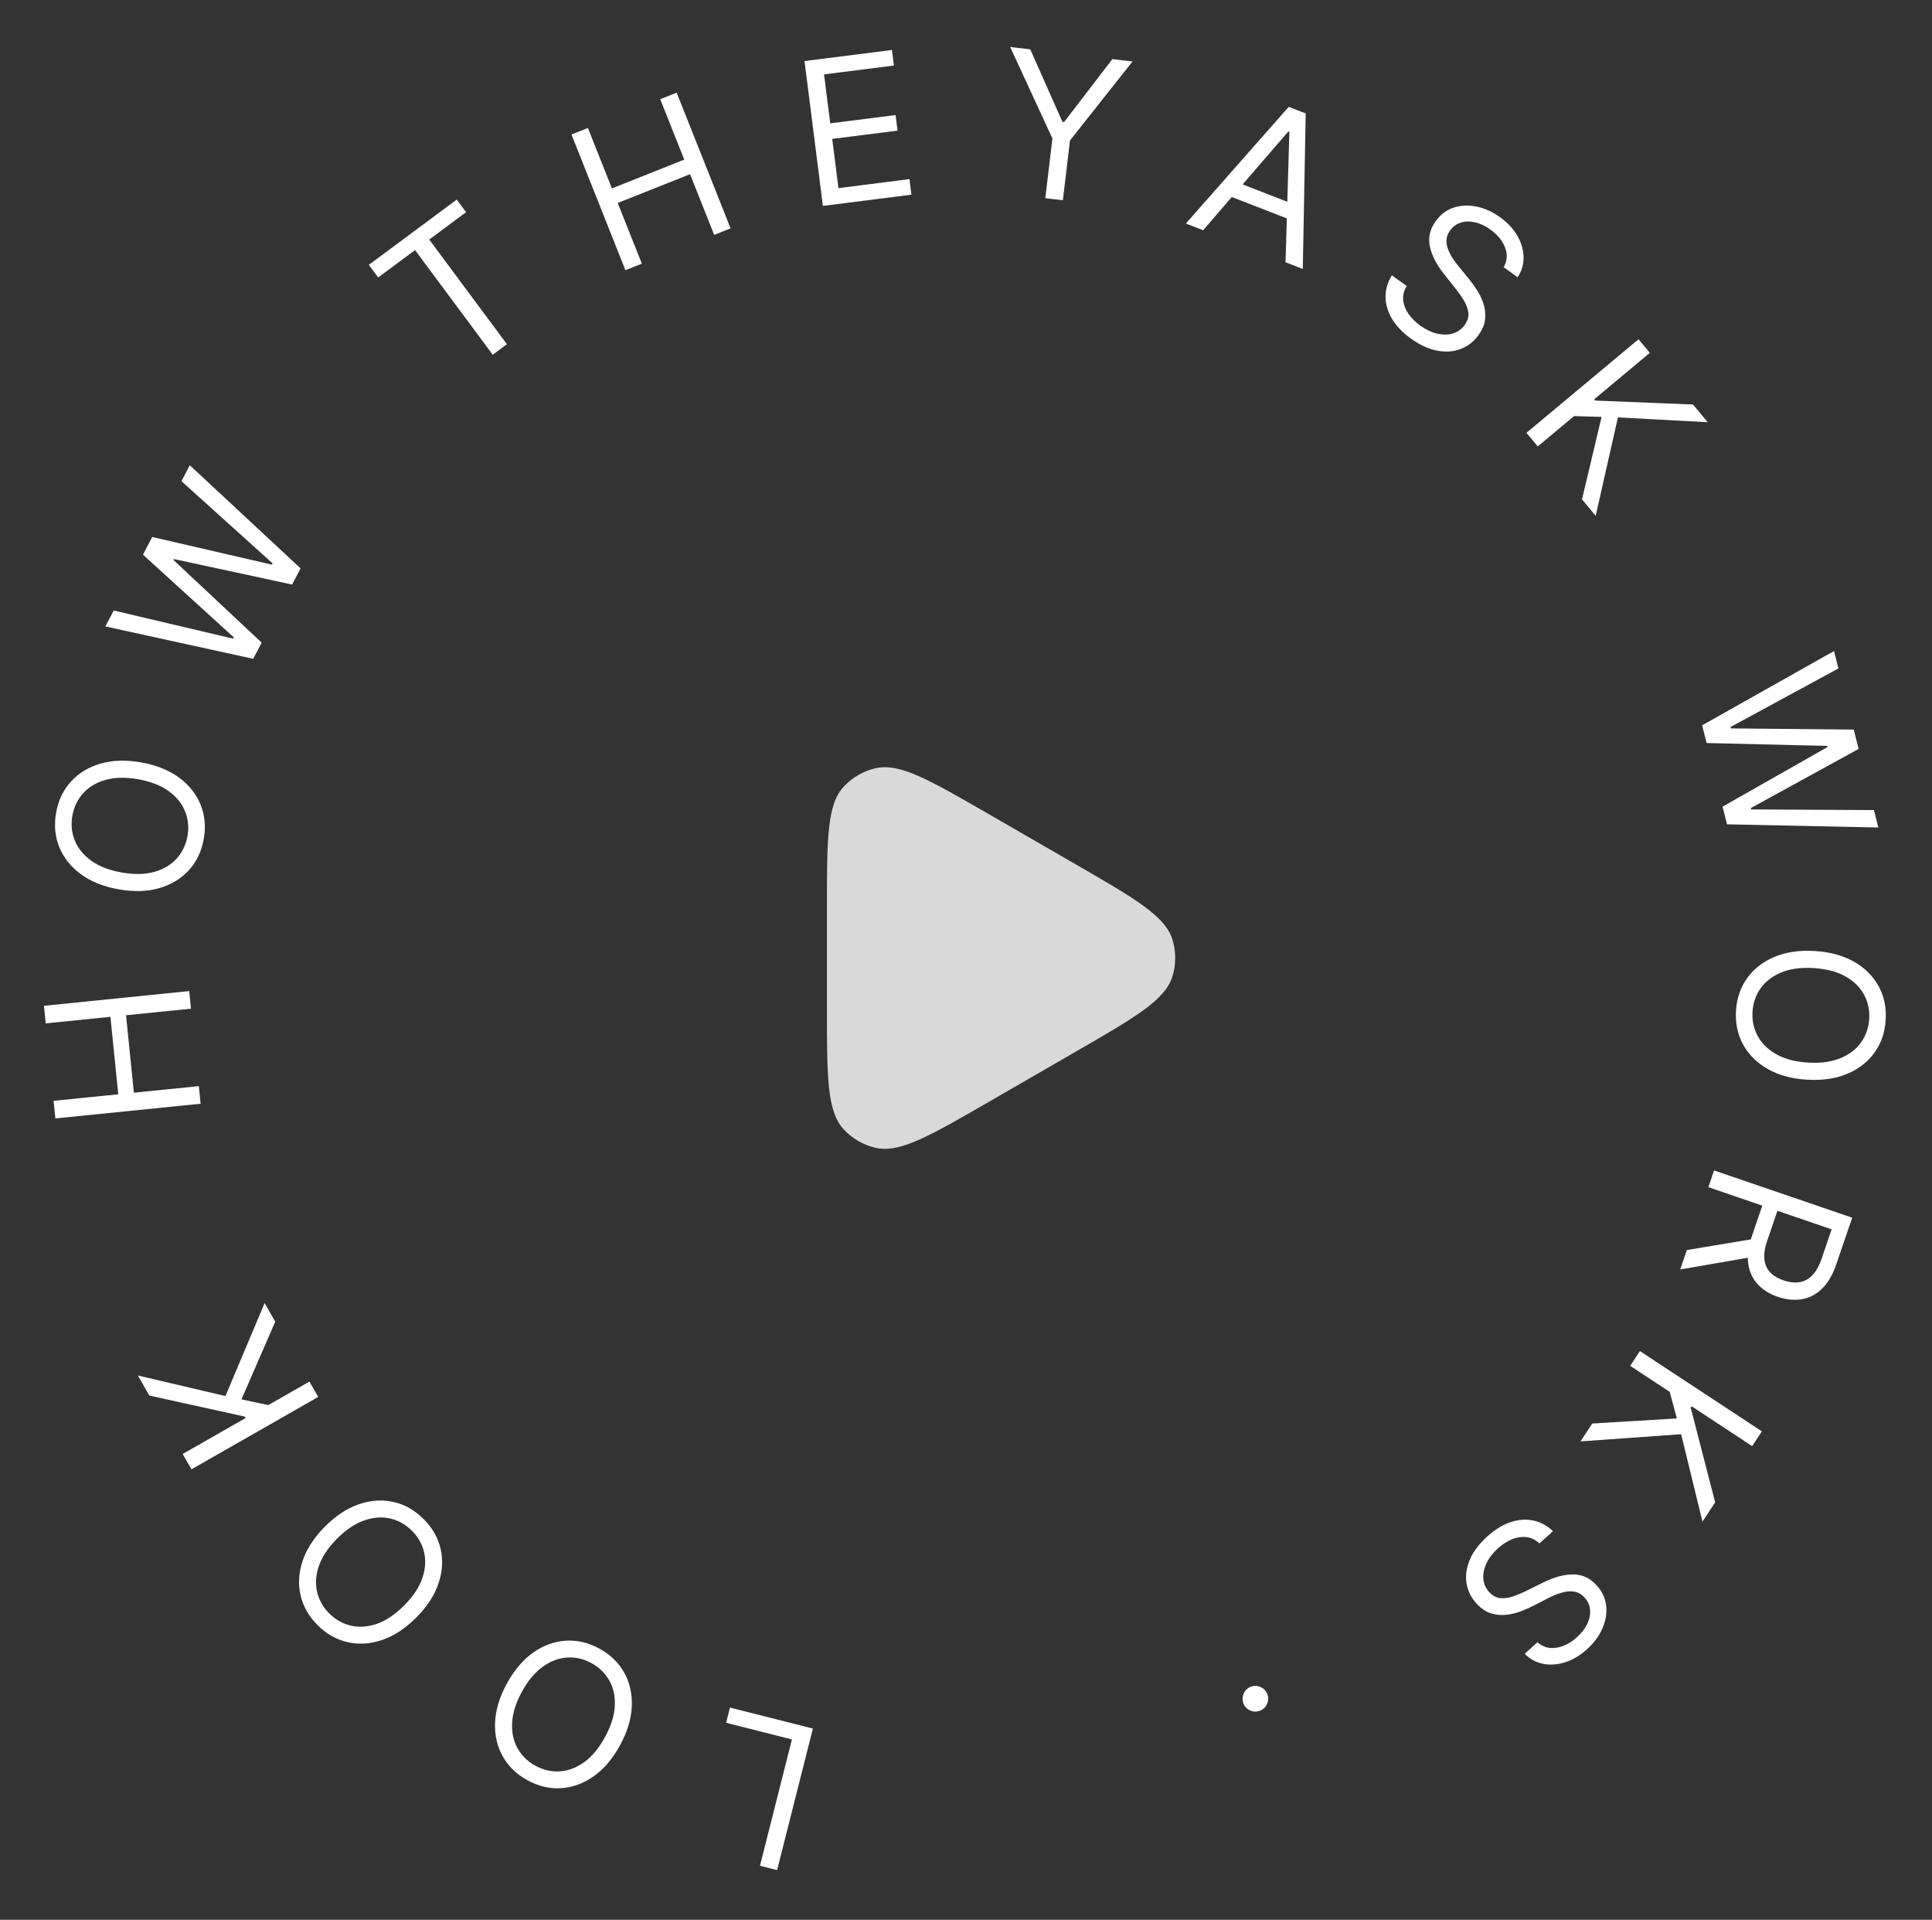<svg width="154" height="153" viewBox="0 0 154 153" fill="none" xmlns="http://www.w3.org/2000/svg">
<rect x="0" y="0" width="154" height="153" fill="#333333" stroke="none"/>
<path d="M65.915 72.33C65.915 66.853 65.915 64.115 67.27 62.672C67.944 61.954 68.814 61.452 69.773 61.227C71.7 60.775 74.072 62.144 78.815 64.882L85.776 68.901C90.519 71.64 92.891 73.009 93.463 74.904C93.747 75.846 93.747 76.852 93.463 77.794C92.891 79.689 90.519 81.058 85.776 83.797L78.815 87.816C74.072 90.554 71.7 91.924 69.773 91.471C68.814 91.247 67.944 90.744 67.27 90.026C65.915 88.583 65.915 85.845 65.915 80.368L65.915 72.33Z" fill="#D9D9D9"/>
<path d="M64.796 137.757L61.944 149.039L60.578 148.694L63.123 138.624L57.879 137.298L58.185 136.086L64.796 137.757Z" fill="white"/>
<path d="M40.403 134.17C40.992 133.093 41.695 132.268 42.512 131.696C43.33 131.124 44.194 130.81 45.104 130.755C46.015 130.7 46.905 130.91 47.776 131.386C48.647 131.862 49.306 132.498 49.752 133.294C50.197 134.09 50.4 134.986 50.361 135.983C50.321 136.98 50.007 138.017 49.419 139.094C48.831 140.171 48.128 140.996 47.31 141.568C46.493 142.14 45.629 142.454 44.718 142.509C43.808 142.564 42.917 142.354 42.046 141.878C41.175 141.402 40.517 140.766 40.071 139.97C39.625 139.174 39.422 138.278 39.462 137.281C39.501 136.284 39.815 135.247 40.403 134.17ZM41.6 134.824C41.117 135.708 40.858 136.535 40.821 137.305C40.781 138.073 40.927 138.75 41.258 139.337C41.586 139.922 42.059 140.383 42.678 140.721C43.296 141.059 43.942 141.208 44.614 141.17C45.284 141.13 45.932 140.886 46.56 140.44C47.185 139.991 47.739 139.325 48.222 138.44C48.705 137.556 48.967 136.73 49.006 135.962C49.043 135.192 48.897 134.515 48.569 133.93C48.238 133.343 47.763 132.881 47.145 132.543C46.526 132.205 45.882 132.057 45.213 132.097C44.54 132.135 43.892 132.378 43.267 132.827C42.639 133.274 42.083 133.939 41.6 134.824Z" fill="white"/>
<path d="M25.902 121.661C26.768 120.792 27.674 120.197 28.619 119.877C29.564 119.556 30.481 119.497 31.37 119.699C32.26 119.902 33.056 120.353 33.759 121.054C34.462 121.754 34.916 122.549 35.121 123.438C35.326 124.327 35.27 125.244 34.953 126.19C34.635 127.136 34.044 128.044 33.177 128.913C32.311 129.782 31.405 130.377 30.46 130.697C29.515 131.017 28.598 131.077 27.708 130.874C26.819 130.672 26.022 130.221 25.32 129.52C24.617 128.82 24.163 128.025 23.958 127.136C23.753 126.247 23.809 125.33 24.126 124.384C24.443 123.438 25.035 122.53 25.902 121.661ZM26.867 122.623C26.156 123.337 25.675 124.058 25.424 124.787C25.171 125.514 25.121 126.205 25.275 126.861C25.426 127.514 25.751 128.089 26.25 128.587C26.749 129.084 27.327 129.409 27.983 129.56C28.637 129.709 29.328 129.657 30.056 129.404C30.782 129.149 31.5 128.664 32.211 127.95C32.923 127.237 33.405 126.517 33.658 125.791C33.909 125.062 33.959 124.371 33.808 123.717C33.654 123.061 33.328 122.485 32.828 121.987C32.33 121.49 31.753 121.167 31.099 121.018C30.443 120.866 29.752 120.918 29.026 121.174C28.298 121.427 27.579 121.91 26.867 122.623Z" fill="white"/>
<path d="M25.365 111.328L15.261 117.099L14.562 115.875L19.575 113.012L19.507 112.894L11.902 111.218L10.989 109.619L17.971 111.259L21.094 103.848L21.939 105.329L19.248 111.524L21.39 111.975L24.666 110.105L25.365 111.328Z" fill="white"/>
<path d="M15.991 87.961L4.414 89.133L4.272 87.731L9.427 87.209L8.802 81.036L3.647 81.558L3.505 80.157L15.082 78.984L15.224 80.386L10.046 80.91L10.671 87.083L15.849 86.559L15.991 87.961Z" fill="white"/>
<path d="M11.251 60.76C12.46 60.974 13.465 61.377 14.268 61.969C15.072 62.561 15.645 63.279 15.987 64.125C16.33 64.97 16.415 65.882 16.242 66.859C16.07 67.836 15.677 68.663 15.065 69.339C14.453 70.016 13.668 70.494 12.711 70.775C11.754 71.056 10.671 71.089 9.462 70.876C8.254 70.662 7.248 70.259 6.445 69.667C5.641 69.075 5.069 68.356 4.726 67.511C4.383 66.665 4.298 65.754 4.471 64.777C4.643 63.8 5.036 62.973 5.648 62.296C6.26 61.62 7.045 61.141 8.002 60.86C8.96 60.58 10.043 60.546 11.251 60.76ZM11.014 62.103C10.021 61.927 9.155 61.945 8.413 62.156C7.673 62.364 7.077 62.718 6.627 63.219C6.177 63.717 5.891 64.313 5.769 65.006C5.646 65.7 5.71 66.36 5.961 66.985C6.213 67.606 6.651 68.144 7.274 68.596C7.899 69.045 8.707 69.357 9.7 69.533C10.692 69.708 11.558 69.692 12.299 69.485C13.04 69.273 13.636 68.919 14.085 68.422C14.535 67.92 14.822 67.323 14.944 66.629C15.067 65.935 15.003 65.278 14.751 64.656C14.5 64.031 14.062 63.494 13.438 63.045C12.814 62.592 12.006 62.278 11.014 62.103Z" fill="white"/>
<path d="M20.183 52.504L8.399 49.923L9.064 48.654L18.587 50.898L18.64 50.798L11.395 44.205L12.133 42.796L21.677 45L21.73 44.899L14.464 38.347L15.128 37.078L23.959 45.297L23.284 46.586L13.879 44.557L13.836 44.638L20.858 51.216L20.183 52.504Z" fill="white"/>
<path d="M30.145 22.113L29.4 21.109L36.407 15.906L37.152 16.91L34.214 19.091L40.406 27.43L39.275 28.27L33.083 19.931L30.145 22.113Z" fill="white"/>
<path d="M49.852 21.532L45.552 10.719L46.862 10.199L48.776 15.014L54.542 12.721L52.627 7.906L53.936 7.385L58.236 18.198L56.927 18.718L55.004 13.882L49.238 16.175L51.162 21.011L49.852 21.532Z" fill="white"/>
<path d="M65.593 16.41L64.129 4.866L71.096 3.983L71.253 5.223L65.684 5.929L66.179 9.83L71.387 9.169L71.545 10.409L66.336 11.07L66.834 14.993L72.493 14.275L72.65 15.515L65.593 16.41Z" fill="white"/>
<path d="M80.52 3.743L82.123 3.934L84.686 9.708L84.822 9.724L88.668 4.711L90.27 4.902L85.287 11.199L84.722 15.961L83.322 15.794L83.888 11.032L80.52 3.743Z" fill="white"/>
<path d="M95.902 18.349L94.525 17.814L102.723 8.515L104.078 9.042L103.846 21.436L102.469 20.9L102.776 10.511L102.691 10.478L95.902 18.349ZM98.057 14.309L103.607 16.466L103.155 17.631L97.604 15.475L98.057 14.309Z" fill="white"/>
<path d="M119.861 21.297C120.141 20.79 120.178 20.266 119.969 19.724C119.761 19.183 119.371 18.707 118.799 18.296C118.381 17.995 117.966 17.8 117.555 17.71C117.147 17.622 116.77 17.634 116.425 17.744C116.082 17.858 115.803 18.065 115.586 18.366C115.405 18.619 115.309 18.879 115.299 19.146C115.293 19.413 115.343 19.675 115.448 19.932C115.554 20.186 115.685 20.427 115.839 20.654C115.995 20.878 116.144 21.076 116.286 21.248L117.06 22.196C117.26 22.437 117.47 22.723 117.69 23.054C117.912 23.386 118.091 23.75 118.227 24.146C118.368 24.541 118.419 24.956 118.382 25.391C118.345 25.826 118.167 26.265 117.849 26.708C117.482 27.219 117.017 27.584 116.453 27.804C115.892 28.026 115.269 28.075 114.584 27.951C113.902 27.83 113.198 27.508 112.471 26.987C111.795 26.5 111.287 25.97 110.949 25.396C110.613 24.824 110.445 24.241 110.442 23.647C110.443 23.055 110.611 22.488 110.945 21.944L112.126 22.793C111.901 23.172 111.808 23.553 111.85 23.937C111.896 24.321 112.04 24.685 112.281 25.031C112.528 25.376 112.839 25.683 113.214 25.953C113.651 26.267 114.094 26.478 114.543 26.586C114.995 26.691 115.414 26.689 115.8 26.58C116.189 26.467 116.507 26.238 116.755 25.894C116.98 25.58 117.076 25.262 117.042 24.939C117.008 24.616 116.892 24.29 116.694 23.962C116.497 23.633 116.265 23.303 115.999 22.973L115.075 21.805C114.489 21.062 114.122 20.339 113.974 19.636C113.826 18.933 113.981 18.263 114.439 17.626C114.819 17.097 115.293 16.738 115.862 16.55C116.437 16.361 117.045 16.332 117.688 16.462C118.337 16.592 118.962 16.874 119.565 17.307C120.174 17.745 120.637 18.243 120.954 18.802C121.273 19.357 121.436 19.922 121.444 20.497C121.454 21.073 121.295 21.605 120.968 22.093L119.861 21.297Z" fill="white"/>
<path d="M121.674 34.494L130.607 27.038L131.51 28.12L127.078 31.819L127.166 31.924L134.947 32.238L136.127 33.651L128.965 33.264L127.193 41.107L126.101 39.799L127.662 33.227L125.473 33.159L122.577 35.576L121.674 34.494Z" fill="white"/>
<path d="M135.679 57.804L146.19 51.884L146.539 53.273L137.939 57.939L137.967 58.05L147.762 58.144L148.15 59.687L139.561 64.398L139.589 64.508L149.373 64.559L149.722 65.947L137.661 65.695L137.306 64.285L145.674 59.535L145.652 59.447L136.033 59.215L135.679 57.804Z" fill="white"/>
<path d="M144.027 86.045C142.803 85.969 141.758 85.683 140.893 85.185C140.028 84.688 139.377 84.039 138.94 83.238C138.504 82.437 138.316 81.541 138.377 80.55C138.438 79.56 138.735 78.694 139.266 77.952C139.797 77.211 140.523 76.647 141.442 76.259C142.362 75.872 143.434 75.716 144.659 75.791C145.884 75.867 146.929 76.153 147.794 76.65C148.659 77.148 149.31 77.797 149.746 78.598C150.183 79.399 150.37 80.295 150.309 81.285C150.248 82.276 149.952 83.142 149.421 83.883C148.889 84.625 148.164 85.189 147.244 85.577C146.325 85.964 145.252 86.12 144.027 86.045ZM144.111 84.683C145.117 84.746 145.976 84.629 146.689 84.336C147.401 84.046 147.953 83.626 148.343 83.077C148.733 82.532 148.95 81.908 148.994 81.204C149.037 80.501 148.898 79.853 148.578 79.26C148.258 78.671 147.762 78.187 147.091 77.808C146.419 77.433 145.581 77.214 144.575 77.152C143.57 77.09 142.711 77.204 141.998 77.495C141.286 77.788 140.734 78.208 140.344 78.753C139.953 79.302 139.736 79.928 139.693 80.632C139.65 81.335 139.788 81.981 140.109 82.57C140.429 83.163 140.925 83.647 141.596 84.022C142.267 84.401 143.106 84.622 144.111 84.683Z" fill="white"/>
<path d="M136.63 93.278L147.64 97.045L146.367 100.765C146.073 101.625 145.684 102.281 145.201 102.732C144.722 103.185 144.183 103.457 143.583 103.548C142.984 103.639 142.359 103.573 141.711 103.352C141.062 103.13 140.532 102.8 140.121 102.363C139.71 101.926 139.455 101.385 139.356 100.738C139.26 100.093 139.359 99.344 139.65 98.491L140.68 95.481L141.884 95.892L140.869 98.86C140.668 99.448 140.592 99.95 140.642 100.368C140.69 100.788 140.844 101.133 141.104 101.403C141.367 101.677 141.719 101.889 142.159 102.04C142.6 102.191 143.014 102.24 143.4 102.188C143.786 102.136 144.131 101.959 144.434 101.659C144.74 101.359 144.995 100.912 145.199 100.317L146.001 97.973L136.174 94.611L136.63 93.278ZM139.803 100.153L133.93 101.17L134.459 99.622L140.318 98.647L139.803 100.153Z" fill="white"/>
<path d="M130.718 107.675L140.439 114.072L139.664 115.249L134.842 112.076L134.767 112.19L136.716 119.729L135.704 121.267L134.004 114.3L125.983 114.871L126.92 113.447L133.663 113.041L133.095 110.926L129.944 108.853L130.718 107.675Z" fill="white"/>
<path d="M122.547 130.881C122.984 131.262 123.489 131.407 124.062 131.317C124.635 131.227 125.182 130.946 125.704 130.472C126.086 130.126 126.364 129.762 126.538 129.379C126.71 128.998 126.777 128.628 126.742 128.267C126.703 127.908 126.559 127.591 126.309 127.316C126.101 127.086 125.867 126.938 125.607 126.872C125.347 126.811 125.081 126.804 124.808 126.852C124.537 126.904 124.274 126.981 124.02 127.083C123.768 127.189 123.543 127.293 123.345 127.396L122.256 127.954C121.978 128.099 121.654 128.244 121.285 128.39C120.913 128.538 120.519 128.636 120.104 128.686C119.688 128.741 119.272 128.704 118.854 128.576C118.437 128.449 118.045 128.183 117.679 127.779C117.256 127.313 116.997 126.781 116.9 126.184C116.8 125.589 116.883 124.97 117.148 124.326C117.41 123.684 117.872 123.063 118.534 122.463C119.152 121.903 119.776 121.518 120.409 121.307C121.039 121.1 121.644 121.057 122.225 121.179C122.804 121.304 123.324 121.587 123.785 122.028L122.707 123.005C122.384 122.705 122.03 122.535 121.646 122.494C121.262 122.459 120.875 122.524 120.486 122.687C120.097 122.856 119.731 123.095 119.389 123.405C118.991 123.767 118.691 124.156 118.491 124.572C118.294 124.992 118.208 125.402 118.234 125.803C118.262 126.206 118.419 126.565 118.704 126.88C118.964 127.166 119.255 127.326 119.578 127.361C119.9 127.395 120.243 127.35 120.606 127.226C120.969 127.102 121.34 126.944 121.719 126.754L123.055 126.095C123.904 125.678 124.687 125.471 125.406 125.474C126.125 125.477 126.747 125.769 127.274 126.35C127.711 126.832 127.963 127.372 128.027 127.967C128.092 128.569 127.993 129.17 127.73 129.771C127.467 130.378 127.06 130.93 126.51 131.429C125.955 131.933 125.37 132.281 124.758 132.473C124.147 132.669 123.561 132.71 122.998 132.596C122.432 132.486 121.945 132.219 121.537 131.797L122.547 130.881Z" fill="white"/>
<path d="M99.692 134.429C99.953 134.327 100.214 134.332 100.474 134.446C100.734 134.559 100.915 134.747 101.018 135.008C101.12 135.269 101.114 135.529 101.001 135.789C100.887 136.05 100.7 136.231 100.439 136.333C100.178 136.435 99.917 136.43 99.657 136.316C99.397 136.203 99.216 136.015 99.113 135.754C99.046 135.582 99.028 135.406 99.059 135.226C99.087 135.049 99.156 134.887 99.266 134.743C99.374 134.603 99.516 134.498 99.692 134.429Z" fill="white"/>
</svg>
